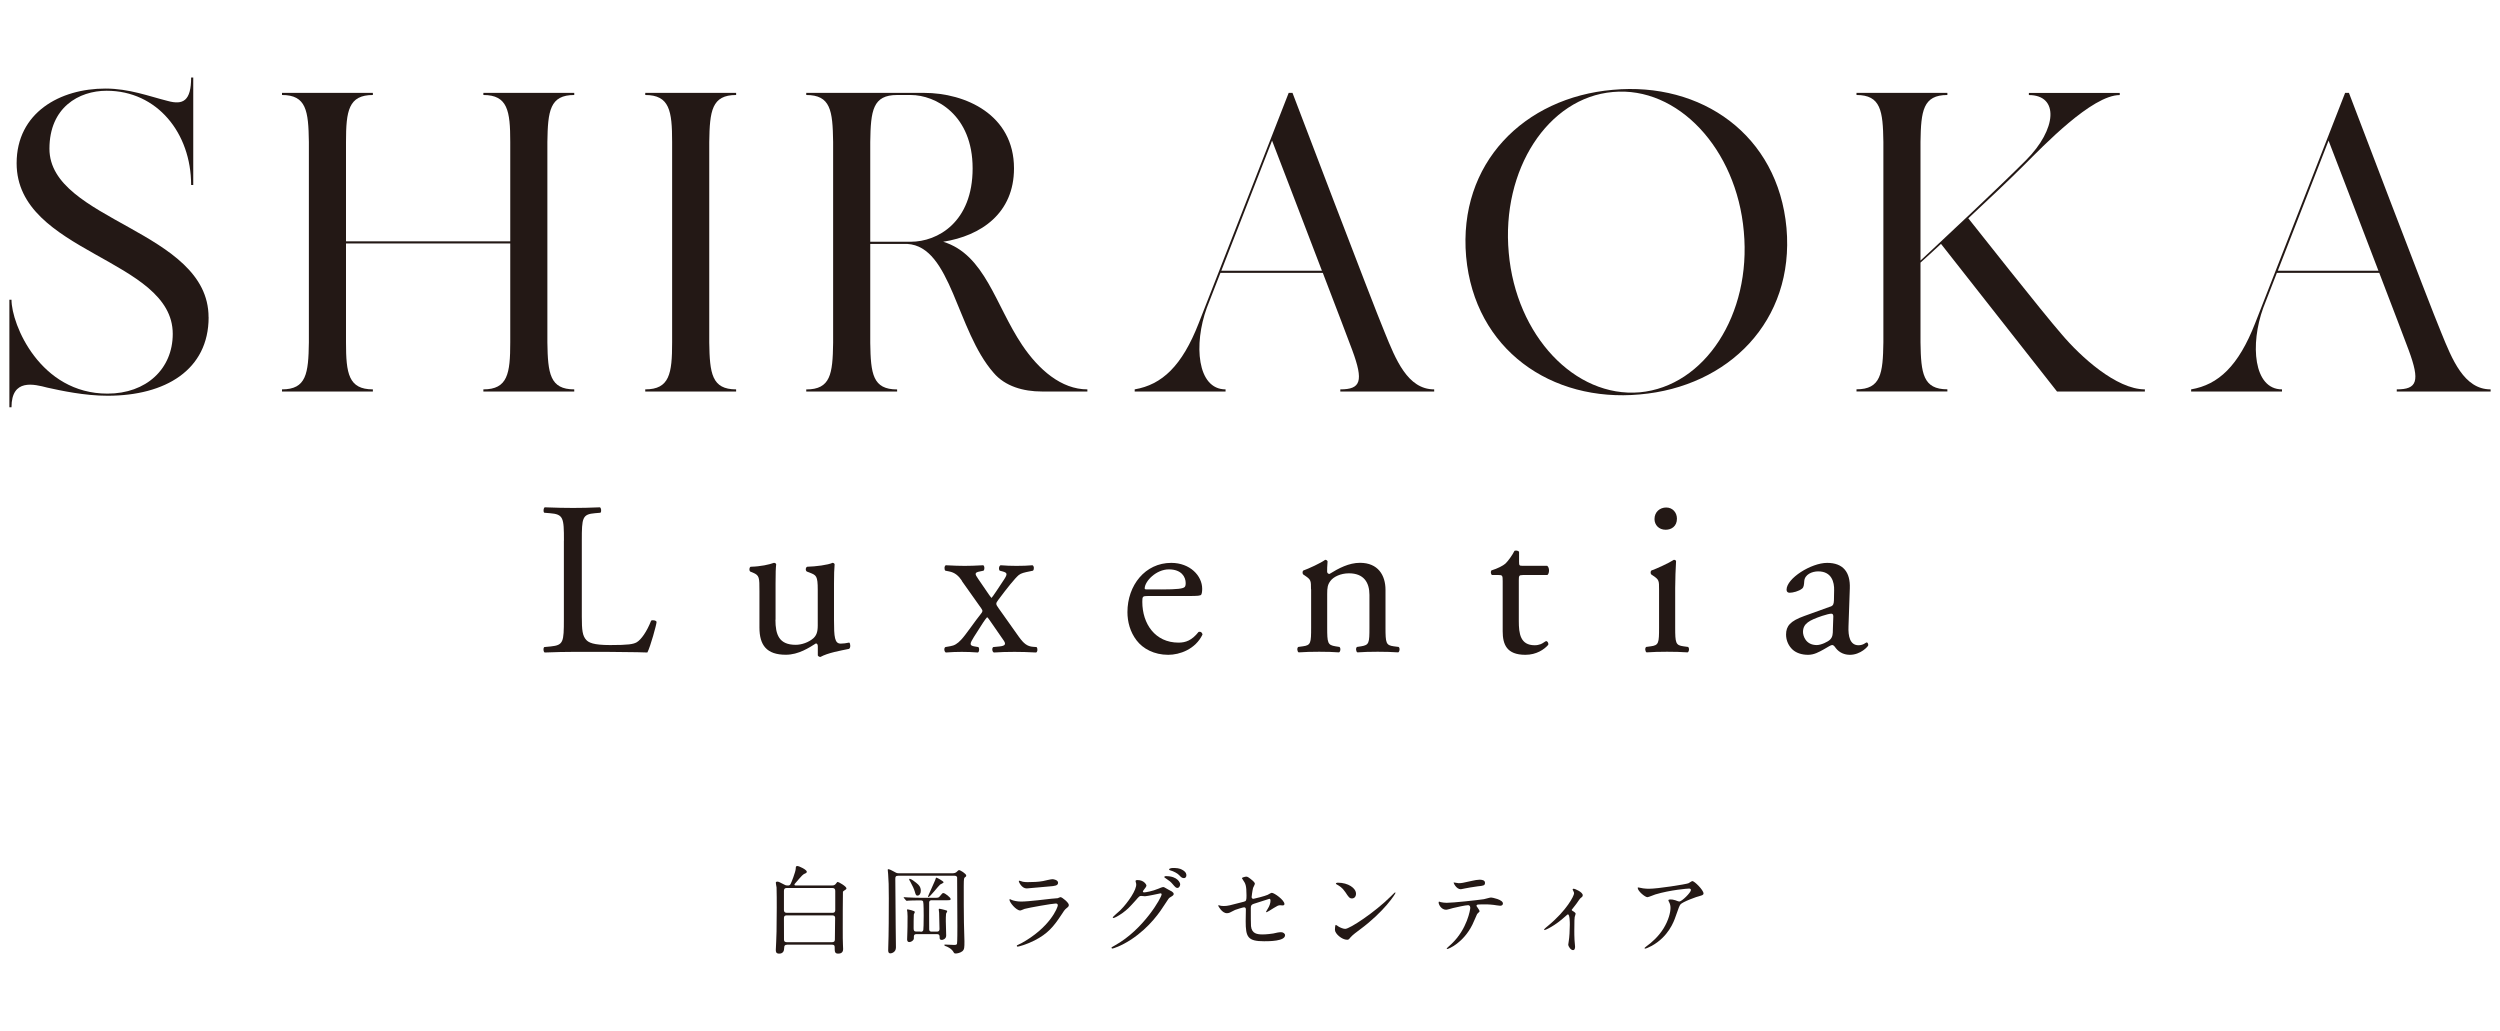 <?xml version="1.0" encoding="UTF-8"?><svg id="_レイヤー_1" xmlns="http://www.w3.org/2000/svg" width="400" height="165" viewBox="0 0 400 165"><defs><style>.cls-1{fill:#231815;}</style></defs><path class="cls-1" d="M125.91,151.16c-.3,0-.44.12-.44.48,0,.51-.18.94-.8.94-.53,0-.54-.32-.54-.62,0-.18.06-1.11.06-1.3.03-.59.09-1.91.09-5.41,0-.47,0-2.98-.03-3.26-.02-.12-.12-.64-.12-.76,0-.15.15-.17.24-.17.21,0,.3.06,1.12.48.26.14.35.14.62.14.18,0,.29-.08.38-.23.11-.18.82-1.97.83-2.49.01-.23.01-.4.24-.4.32,0,1.53.61,1.53.91,0,.09-.06.2-.17.24-.3.14-.35.14-.59.38-.14.12-.73.82-.86.97-.32.36-.36.4-.36.47,0,.14.12.14.17.14h5.91c.15,0,.33-.03.5-.21.24-.32.27-.35.36-.35.12,0,1.38.7,1.38,1.03,0,.09-.08.17-.15.21-.32.21-.36.23-.41.35-.03.14-.03,5.53-.03,5.83,0,1.48,0,1.91.03,2.56,0,.11.03.64.03.76,0,.64-.48.73-.79.73-.56,0-.56-.33-.56-1.01,0-.42-.24-.42-.47-.42h-7.17ZM125.88,142.08c-.41,0-.45.27-.45.47v3.05c0,.27.12.45.45.45h7.32c.4,0,.44-.26.44-.45v-3.05c0-.27-.1-.47-.44-.47h-7.32ZM125.91,146.46c-.48,0-.48.24-.48.55,0,.52.01,2.83.01,3.32,0,.14,0,.42.48.42h7.18c.48,0,.48-.29.48-.44,0-.55.04-3.14.04-3.41,0-.15,0-.44-.48-.44h-7.24Z"/><path class="cls-1" d="M152.55,139.71c.17,0,.33-.05.45-.15.23-.21.35-.35.46-.35.15,0,1.14.57,1.14.89,0,.06-.03.12-.08.17-.11.08-.2.15-.23.2-.09.14-.09.97-.09,1.35,0,2.26,0,3.97.03,5.78,0,.47.08,2.92.08,3,0,1,0,1.32-.35,1.61-.33.27-.88.35-1.03.35-.21,0-.27-.05-.35-.2-.32-.61-1.11-.94-1.26-.97-.21-.06-.23-.17-.23-.18,0-.08.08-.08.15-.08.21,0,1.2.06,1.43.06.17,0,.39,0,.45-.18.06-.2.06-2.45.06-2.85,0-.61-.03-7.67-.04-7.77-.06-.27-.31-.27-.46-.27h-8.96c-.42,0-.47.17-.47.48,0,1.2.06,6.68.06,7.58,0,.48.04,2.88.04,3.41,0,.82-.77.95-.88.95-.36,0-.36-.36-.36-.5,0-.03,0-.21.01-.45.08-2.06.09-5.59.09-7.87,0-1.85-.03-2.97-.11-3.89-.01-.09-.06-.59-.06-.64,0-.06.01-.12.08-.12.18,0,.61.21.79.32.42.24.56.33.86.33h8.76ZM147.28,149.08c.15,0,.36,0,.45-.26.03-.09.06-1.2.06-2.32,0-.3,0-2.06-.09-2.26-.08-.18-.27-.18-.53-.18-1.02,0-1.58.03-1.77.04-.06,0-.27.03-.32.03-.06,0-.09-.03-.14-.09l-.3-.35s-.06-.08-.06-.11.01-.03.06-.03c.11,0,.58.04.67.04.7.03,1.36.06,2.08.06h2.02c.7,0,.77,0,.97-.26.36-.44.41-.5.57-.5.24,0,1.15.71,1.15.94,0,.21-.08.21-.79.21h-2.23c-.1,0-.35,0-.41.27-.01.12-.01,1.85-.01,2.14,0,.39,0,2.01.01,2.23.01.38.26.38.45.38h.73c.17,0,.47,0,.47-.42,0-.59-.05-2.46-.06-2.58,0-.08-.06-.44-.06-.52,0-.09.01-.14.12-.14s.64.14.76.17c.42.11.47.12.47.24,0,.08-.17.32-.18.38-.04.17-.04.96-.04,1.2s.06,1.94.06,2.3c0,.55-.54.7-.7.7-.33,0-.35-.21-.35-.38,0-.32,0-.55-.47-.55h-3.21c-.15,0-.44,0-.44.4,0,.36,0,.39-.06.48-.12.21-.42.39-.67.39-.35,0-.35-.35-.35-.44,0-.2.04-1.06.04-1.23.01-.41.03-.94.03-2.46,0-.33-.02-.45-.03-.65-.01-.06-.06-.31-.06-.36,0-.06.02-.09.09-.09.05,0,1.17.21,1.17.42,0,.08-.17.33-.17.4-.03.26-.03,1.74-.03,2.12s0,.61.47.61h.62ZM146.65,141.3c.35.27.68.61.68,1.23,0,.42-.2.77-.55.77-.23,0-.29-.21-.42-.67-.09-.32-.35-.92-.71-1.56-.17-.27-.18-.3-.18-.38s.05-.09.11-.08c.21.03.76.41,1.07.68ZM150.97,141.17c0,.11-.47.3-.55.36-.26.2-1.62,2-1.88,2-.06,0-.06-.06-.06-.08,0-.11.98-2.18,1.14-2.61.12-.38.14-.42.2-.42.1,0,1.15.57,1.15.74Z"/><path class="cls-1" d="M163.28,150.99c4.73-2.55,5.97-5.82,5.97-6.14,0-.18-.1-.29-.32-.29-.51,0-4.32.67-4.99.86-.11.03-.59.26-.7.26-.65,0-1.73-1.3-1.73-1.73,0-.05.04-.08.09-.08s.23.1.27.12c.29.12.86.26,1.5.26,1.24,0,4.26-.4,4.82-.45.03,0,1.03-.09,1.05-.09.08-.03.36-.17.44-.17.26,0,1.33.89,1.33,1.24,0,.23-.06.29-.41.57-.26.21-.41.44-.82,1.08-1.2,1.82-2.14,2.96-4.27,4.05-1.35.68-2.55.98-2.68.98-.12,0-.14-.09-.14-.12s.02-.08.03-.09c.03-.03.45-.23.55-.27ZM163.66,141.08c.24.06.59.06.8.06.71,0,1.71-.03,2.42-.17.23-.05,1.27-.3,1.49-.3.26,0,.92.14.92.57,0,.47-.53.52-1.41.59-.24.03-3.5.32-3.61.32-.8,0-1.26-1.03-1.26-1.13,0-.08.03-.11.09-.11.09,0,.46.15.55.17Z"/><path class="cls-1" d="M181.69,140.96c0-.15.21-.15.33-.15,1.06,0,1.41.79,1.41.85,0,.18-.15.38-.45.76-.08.11-.12.17-.12.24,0,.12.18.12.24.12.15,0,1.27-.17,2.3-.61.18-.08.55-.24.71-.24.14,0,.21.05.83.41.09.05.48.26.56.3.17.11.29.26.29.38,0,.21-.1.27-.61.58-.17.11-.23.2-.76,1.02-.77,1.21-2.41,3.7-5.43,5.7-1.67,1.09-2.92,1.45-3.01,1.45-.08,0-.14-.06-.14-.14,0-.06.05-.09.52-.35,4.62-2.55,7.5-7.71,7.5-8.18,0-.14-.12-.17-.17-.17-.03,0-2.12.47-2.49.47-.09,0-.5-.05-.59-.05-.29,0-.32.03-.95.76-.93,1.03-1.3,1.43-2.06,1.97-.62.45-1.28.8-1.45.8-.08,0-.11-.04-.11-.09,0-.11,1.01-.96,1.2-1.14,1.23-1.23,2.67-3.32,2.55-4.23-.02-.08-.11-.41-.11-.47ZM188.83,141.48c0,.26-.18.59-.44.59-.21,0-.33-.09-.8-.65-.3-.35-.45-.46-1.08-.89-.08-.05-.23-.15-.23-.21s.12-.14.26-.14c1.94,0,2.29,1.12,2.29,1.3ZM189.2,139.19c.62.36.62.71.62.87,0,.23-.15.44-.38.44-.32,0-.47-.15-.8-.5-.24-.26-.88-.61-1.39-.74-.15-.04-.2-.12-.2-.17,0-.12.39-.21.55-.21.59,0,1.09,0,1.61.32Z"/><path class="cls-1" d="M195.27,144.92c.14.03.41.04.56.04.61,0,.86-.08,3.17-.68.41-.1.44-.23.44-1.03,0-1.64-.18-1.89-.55-2.44-.01-.03-.18-.26-.18-.29,0-.14.56-.26.7-.26.18,0,.35.08,1.05.67.05.05.32.3.32.46,0,.12-.26.59-.29.68-.12.48-.23,1.39-.23,1.45,0,.2.12.29.3.29.09,0,1.85-.44,2.27-.64.1-.05.54-.32.65-.32.41,0,2.03,1.17,2.03,1.79,0,.11-.08.23-.27.23-.06,0-.35-.03-.41-.03-.32,0-.48.11-1.03.44-.38.24-1.08.68-1.14.68-.05,0-.09-.03-.09-.09,0-.02.26-.44.29-.5.23-.36.42-.85.42-1.26,0-.09-.01-.3-.18-.3-.03,0-2.3.74-2.5.8-.35.12-.47.26-.47.65,0,1.27,0,2.64.03,2.92.12,1.2.97,1.33,1.88,1.33.58,0,1.53-.12,1.67-.15.47-.12.94-.21,1.26-.21.36,0,.64.24.64.48,0,.97-2.55.97-3.36.97-2.62,0-2.94-.68-2.94-3.2,0-.3.03-1.62.03-1.88,0-.24-.09-.35-.3-.35-.15,0-1.3.36-1.43.42-.89.47-.98.52-1.32.52-.77,0-1.38-1.15-1.38-1.21,0-.05.06-.06.09-.06.05,0,.06,0,.27.06Z"/><path class="cls-1" d="M217.57,148.74c-.4.29-1.17.86-1.49,1.24-.29.35-.32.38-.55.38-.82,0-1.94-.97-1.94-1.58,0-.11.01-.8.15-.8.06,0,.4.26.46.29.2.12.7.35,1.03.35.74,0,4.76-2.68,7.27-5.17.24-.24.67-.67.7-.67.03,0,.08.05.08.08,0,.14-1.77,2.97-5.71,5.88ZM216.32,143.75c-.41,0-.56-.24-1.06-1-.52-.77-.96-1-1.38-1.24-.06-.03-.14-.08-.14-.14s.12-.14.33-.14c1.62,0,2.89.86,2.89,1.76,0,.46-.26.76-.65.76Z"/><path class="cls-1" d="M236.75,145.77c0,.11-.36.39-.41.47-.04.06-.62,1.45-.76,1.71-1.45,2.92-3.82,3.89-4.02,3.89-.06,0-.09-.03-.09-.08s.68-.65.8-.76c2.5-2.39,2.97-5.5,2.97-5.71,0-.18-.03-.46-.36-.46-.39,0-1.79.31-2.41.46-.17.05-.92.27-1.09.27-.76,0-1.2-.82-1.2-1.15,0-.09.03-.15.1-.15.03,0,.2.06.23.08.21.06.7.11.96.11.97,0,4.9-.42,5.95-.58.18-.03.97-.27,1.14-.27.18,0,1.91.33,1.91.96,0,.27-.24.36-.44.36-.17,0-.91-.12-1.06-.14-.32-.03-.74-.08-1.08-.08-.51,0-1.43,0-1.53.05-.11.06-.14.15-.11.23.01.05.48.65.48.79ZM233.38,141.31c.47,0,.64-.04,2.15-.38.4-.09.88-.18,1.21-.18s.86.06.86.5-.26.47-1.15.56c-.77.09-1.79.29-2.01.33-.08.01-.67.14-.71.14-.74,0-1.21-1.06-1.14-1.09.09.01.7.12.79.12Z"/><path class="cls-1" d="M251.53,145.69c.26.17.57.32.57.52,0,.08-.14.42-.15.52-.03.2-.06.44-.06,2.18,0,.39,0,.88.03,1.45,0,.15.09.92.09,1.09,0,.12,0,.57-.33.57-.36,0-.76-.59-.76-.89,0-.06,0-.11.08-.55.1-.55.17-1.85.17-2.61,0-.38,0-1.67-.31-1.67-.04,0-.08.03-.32.24-1.77,1.64-3.3,2.27-3.39,2.27-.08,0-.09-.06-.09-.09,0-.08.45-.46.61-.58,3.02-2.49,4.18-4.82,4.18-5.2,0-.09-.03-.23-.11-.36-.01-.03-.12-.21-.12-.24,0-.09.09-.15.17-.15.17,0,1.45.53,1.45,1.05,0,.12-.06.23-.12.27-.29.24-.32.26-.47.48-.33.5-.42.61-1.18,1.58,0,.03.03.09.06.1Z"/><path class="cls-1" d="M262.93,142.14c.3.05.64.06.95.06,1.35,0,5.85-.71,6.27-.88.11-.04.53-.35.62-.35.35,0,1.79,1.45,1.79,1.97,0,.11,0,.27-.53.4-.53.11-2.85.96-3.17,1.38-.18.26-.24.44-.77,1.94-.27.79-1.14,3.2-3.82,4.68-.5.27-.94.44-1.05.44-.06,0-.09-.03-.09-.08s.03-.08.3-.29c.85-.62,1.89-1.52,2.71-2.82.83-1.33,1.14-2.62,1.14-3.32,0-.33-.06-.62-.2-.89-.12-.24-.14-.27-.14-.33,0-.12.23-.14.32-.14.26,0,.44.02.82.14.09.03.5.2.59.2.42,0,1.88-1.45,1.88-1.85,0-.11-.09-.23-.29-.23-.24,0-2.98.21-5.41.94-.21.06-1.08.44-1.27.44-.36,0-1.55-.97-1.55-1.5,0-.03.03-.06.11-.06.05,0,.65.14.77.15Z"/><path class="cls-1" d="M90.23,86.5c0-3.66-.07-4.22-2.27-4.39l-.87-.07c-.21-.14-.14-.77.07-.87,1.95.07,3.14.1,4.54.1s2.55-.03,4.29-.1c.21.1.28.73.07.87l-.84.07c-2.06.17-2.13.73-2.13,4.39v12.14c0,2.2.1,3.1.73,3.77.38.38,1.05.8,3.8.8,2.96,0,3.7-.14,4.26-.45.7-.42,1.6-1.67,2.3-3.45.21-.17.87-.03.87.21,0,.38-.98,3.94-1.47,4.88-.87-.03-2.16-.07-3.66-.07-1.5-.03-3.21-.03-5.02-.03h-3.21c-1.47,0-2.58.03-4.54.1-.21-.1-.28-.66-.07-.87l1.05-.1c2.02-.21,2.09-.7,2.09-4.36v-12.56Z"/><path class="cls-1" d="M124.07,99.16c0,2.41.59,4.01,3.24,4.01.94,0,2.06-.38,2.83-1.05.45-.42.7-.94.7-2.02v-5.72c0-2.27-.24-2.34-1.29-2.76l-.45-.17c-.24-.14-.24-.63.04-.77,1.4-.04,3.31-.28,4.08-.63.18.03.28.1.32.24-.07.66-.1,1.74-.1,3.03v5.86c0,2.76.1,3.8,1.08,3.8.42,0,.87-.07,1.36-.17.21.17.24.87-.04,1.01-1.36.28-3.38.63-4.57,1.29-.18,0-.35-.1-.42-.24v-1.43c0-.31-.1-.49-.31-.49-1.05.66-2.76,1.81-4.81,1.81-3.07,0-4.22-1.53-4.22-4.36v-5.82c0-2.2,0-2.51-1.05-2.96l-.42-.17c-.21-.17-.18-.66.07-.77,1.61-.04,2.96-.35,3.73-.63.21.03.31.1.35.24-.07.59-.1,1.33-.1,3.03v5.83Z"/><path class="cls-1" d="M153.91,92.92c-.52-.77-1.12-1.33-2.09-1.5l-.56-.11c-.21-.17-.18-.77.07-.87,1.36.07,2.16.1,3.03.1s1.6-.03,2.96-.1c.24.14.24.7.04.87l-.52.11c-.94.17-.91.38-.32,1.22l1.67,2.44c.14.21.35.49.45.59.14-.1,1.29-1.85,2.02-2.96.59-.91.49-1.08-.28-1.29l-.42-.11c-.21-.21-.14-.77.14-.87.8.07,1.71.1,2.55.1s1.88-.03,2.55-.1c.28.14.28.7.07.87l-.52.11c-.84.17-1.36.28-1.75.59-.59.49-1.88,2.09-3.28,3.98-.42.56-.42.66.03,1.29l3.24,4.57c.8,1.12,1.36,1.57,2.3,1.64l.56.04c.21.21.17.77-.07.87-1.29-.07-2.44-.1-3.45-.1-1.29,0-2.2.03-3.31.1-.28-.1-.35-.7-.1-.87l1.01-.1c1.01-.1,1.05-.42.59-1.05l-1.81-2.62c-.42-.63-.63-.91-.77-1.01-.11.11-.38.45-.63.84l-1.47,2.3c-.7,1.12-.77,1.4.1,1.54l.59.1c.21.17.17.77-.07.87-.87-.07-1.75-.1-2.58-.1s-1.64.03-2.55.1c-.28-.14-.32-.73-.07-.87l.8-.14c.63-.1,1.12-.38,1.74-1.05.73-.77,2.3-3.1,3.11-4.08.31-.38.38-.52.1-.91l-3.14-4.43Z"/><path class="cls-1" d="M183.71,95.36c-.91,0-.94.07-.94.94,0,3.52,2.06,6.52,5.79,6.52,1.15,0,2.13-.35,3.21-1.71.35-.1.59.1.63.42-1.15,2.37-3.66,3.24-5.48,3.24-2.27,0-4.05-.98-5.06-2.3-1.05-1.36-1.47-3-1.47-4.53,0-4.29,2.83-7.88,7.01-7.88,3,0,4.95,2.06,4.95,4.15,0,.49-.07.77-.14.91-.1.21-.59.24-2.06.24h-6.45ZM185.87,94.31c2.58,0,3.35-.14,3.63-.35.1-.07.21-.21.21-.66,0-.98-.66-2.2-2.69-2.2s-3.84,1.88-3.87,3.03c0,.07,0,.17.24.17h2.48Z"/><path class="cls-1" d="M209.76,94.28c0-1.36,0-1.53-.94-2.16l-.31-.21c-.14-.14-.14-.52.03-.63.8-.28,2.79-1.19,3.49-1.71.14,0,.31.07.38.24-.07.8-.07,1.33-.07,1.64,0,.21.14.38.38.38,1.47-.91,3.1-1.78,4.88-1.78,2.89,0,4.08,1.99,4.08,4.33v6c0,2.51.07,2.86,1.33,3.03l.77.1c.24.17.17.77-.07.87-1.05-.07-2.06-.1-3.28-.1s-2.3.03-3.24.1c-.24-.1-.31-.7-.07-.87l.66-.1c1.29-.21,1.33-.52,1.33-3.03v-5.2c0-1.99-.91-3.45-3.28-3.45-1.33,0-2.48.56-2.96,1.22-.45.59-.52,1.08-.52,2.09v5.34c0,2.51.07,2.82,1.33,3.03l.63.1c.24.17.17.77-.07.87-.94-.07-1.95-.1-3.17-.1s-2.3.03-3.28.1c-.24-.1-.31-.7-.07-.87l.73-.1c1.29-.17,1.33-.52,1.33-3.03v-6.1Z"/><path class="cls-1" d="M243.64,92.01c-.59,0-.63.1-.63.84v6.52c0,2.02.24,3.87,2.55,3.87.35,0,.66-.07.94-.17.31-.1.77-.49.87-.49.28,0,.42.38.35.59-.63.73-1.88,1.6-3.66,1.6-3,0-3.63-1.67-3.63-3.77v-7.99c0-.94-.03-1.01-.73-1.01h-.98c-.21-.14-.24-.52-.1-.73,1.01-.31,1.88-.77,2.23-1.08.45-.42,1.12-1.36,1.47-2.06.17-.07.59-.07.73.17v1.57c0,.63.04.66.63.66h3.87c.42.31.35,1.26.03,1.47h-3.94Z"/><path class="cls-1" d="M265.45,94.28c0-1.36,0-1.53-.94-2.16l-.31-.21c-.14-.14-.14-.52.03-.63.8-.28,2.79-1.19,3.59-1.71.18,0,.31.07.35.21-.07,1.22-.14,2.89-.14,4.32v6.28c0,2.51.07,2.86,1.33,3.03l.73.1c.24.17.17.77-.07.87-1.05-.07-2.06-.1-3.28-.1s-2.3.03-3.28.1c-.24-.1-.31-.7-.07-.87l.73-.1c1.29-.17,1.33-.52,1.33-3.03v-6.1ZM268.31,82.98c0,1.22-.87,1.78-1.81,1.78-1.08,0-1.78-.77-1.78-1.71,0-1.15.87-1.85,1.88-1.85s1.71.8,1.71,1.78Z"/><path class="cls-1" d="M292.84,97.07c.52-.17.56-.49.59-1.01l.03-1.61c.04-1.29-.38-3.03-2.55-3.03-.98,0-2.16.49-2.23,1.57-.04.56-.07.98-.35,1.19-.52.42-1.47.66-1.99.66-.31,0-.49-.17-.49-.49,0-1.81,3.94-4.29,6.49-4.29s3.73,1.47,3.63,4.08l-.21,6.07c-.07,1.6.24,3.03,1.6,3.03.35,0,.66-.1.87-.21.18-.1.35-.24.45-.24.14,0,.24.21.24.45,0,.17-1.22,1.53-2.93,1.53-.84,0-1.67-.31-2.27-1.08-.14-.21-.35-.49-.56-.49-.24,0-.66.31-1.36.7-.77.42-1.53.87-2.51.87s-1.85-.28-2.44-.8c-.66-.59-1.08-1.47-1.08-2.44,0-1.36.66-2.16,2.89-2.96l4.15-1.5ZM290.68,103.21c.7,0,1.78-.52,2.13-.87.42-.42.45-.91.45-1.64l.07-2.06c0-.38-.14-.45-.35-.45s-.8.14-1.43.35c-2.06.7-3.07,1.22-3.07,2.58,0,.59.42,2.09,2.2,2.09Z"/><path class="cls-1" d="M33.38,50.76c0,8.4-6.89,12.56-16.18,12.56-3.69,0-7.44-.82-9.63-1.3-2.12-.55-5.73-1.5-5.73,3.14h-.34v-17.2h.34c0,3.96,4.57,15.02,15.36,15.02,6.21,0,10.44-3.96,10.44-9.56,0-12.08-24.98-12.9-24.98-27.3,0-8.12,6.96-11.95,14.2-11.95,3.82,0,6.96,1.23,9.97,1.98,2.46.68,3.75,0,3.75-3.75h.34v17.2h-.34c0-8.33-5.46-15.08-13.52-15.08-4.44,0-9.15,2.66-9.15,9.28,0,11.54,25.46,13.04,25.46,26.96Z"/><path class="cls-1" d="M87.58,54.79c.07,4.98.41,7.51,4.3,7.51v.34h-14.54v-.34c3.89,0,4.3-2.52,4.3-7.51v-15.84h-26.28v15.84c0,4.98.41,7.51,4.3,7.51v.34h-14.54v-.34c3.89,0,4.23-2.52,4.3-7.51V22.71c-.07-4.98-.41-7.51-4.3-7.51v-.34h14.54v.34c-3.89,0-4.3,2.52-4.3,7.51v15.9h26.28v-15.9c0-4.98-.41-7.51-4.3-7.51v-.34h14.54v.34c-3.89,0-4.23,2.52-4.3,7.51v32.08Z"/><path class="cls-1" d="M113.48,54.79c.07,4.98.41,7.51,4.3,7.51v.34h-14.54v-.34c3.89,0,4.3-2.52,4.3-7.51V22.71c0-4.98-.41-7.51-4.3-7.51v-.34h14.54v.34c-3.89,0-4.23,2.52-4.3,7.51v32.08Z"/><path class="cls-1" d="M173.98,62.3v.34h-7.3c-2.93,0-5.87-.82-7.71-3-5.94-6.76-6.76-20.2-13.79-20.61h-5.94v15.84c.07,4.98.41,7.44,4.3,7.44v.34h-14.54v-.34c3.89,0,4.23-2.46,4.3-7.44V22.71c-.07-5.05-.41-7.51-4.3-7.51v-.34h18.84c6.62,0,14.4,3.48,14.4,12.08,0,7.17-5.25,10.78-11.33,11.74,6.69,2.05,8.33,10.1,12.63,16.52,2.66,3.96,6.28,7.1,10.44,7.1ZM145.72,38.68c4.3,0,9.9-3.14,9.9-11.74s-5.94-11.74-9.9-11.74h-2.18c-3.89,0-4.23,2.46-4.3,7.51v15.97h6.49Z"/><path class="cls-1" d="M229.47,62.3v.34h-15.02v-.34c3.28,0,3.75-1.3,1.91-6.28-.68-1.84-2.59-6.83-4.71-12.36h-16.38c-1.16,2.94-1.98,5.05-2.18,5.6-2.12,5.8-1.57,13.04,3,13.04v.34h-14.54v-.34c4.37-.75,7.58-3.75,10.24-10.58,2.32-5.94,14.4-36.86,14.4-36.86h.61s12.9,33.92,14.74,38.29c1.77,4.37,3.68,9.15,7.92,9.15ZM211.51,43.32c-3.62-9.49-7.85-20.48-7.98-20.82-2.46,6.28-5.87,15.02-8.12,20.82h16.11Z"/><path class="cls-1" d="M285.84,36.49c1.3,14.88-9.28,25.39-23.48,26.62-14.13,1.3-26.42-7.17-27.78-22.05-1.3-14.95,9.28-25.46,23.48-26.69,14.13-1.3,26.42,7.17,27.78,22.12ZM279.01,37.04c-1.16-13.24-10.58-23.28-20.95-22.32-10.38.89-17.88,12.42-16.66,25.73,1.16,13.24,10.58,23.21,20.96,22.32,10.38-.96,17.88-12.42,16.65-25.73Z"/><path class="cls-1" d="M343.18,62.3v.34h-14.06l-18.56-23.62c-1.23,1.16-2.39,2.18-3.28,3v12.76c.07,4.98.41,7.51,4.3,7.51v.34h-14.54v-.34c3.89,0,4.23-2.52,4.3-7.51V22.71c-.07-4.98-.41-7.51-4.3-7.51v-.34h14.54v.34c-3.89,0-4.23,2.52-4.3,7.51v18.98c3.96-3.69,12.29-11.47,16.86-16.04,4.98-4.98,5.33-10.44.48-10.44v-.34h14.54v.34c-4.44,0-12.22,8.12-15.36,11.26-2.32,2.32-5.66,5.46-8.87,8.46.82,1.02,11.95,15.15,14.95,18.57,3,3.55,8.74,8.8,13.31,8.8Z"/><path class="cls-1" d="M398.5,62.3v.34h-15.02v-.34c3.28,0,3.75-1.3,1.91-6.28-.68-1.84-2.59-6.83-4.71-12.36h-16.38c-1.16,2.94-1.98,5.05-2.18,5.6-2.12,5.8-1.57,13.04,3,13.04v.34h-14.54v-.34c4.37-.75,7.58-3.75,10.24-10.58,2.32-5.94,14.4-36.86,14.4-36.86h.61s12.9,33.92,14.74,38.29c1.77,4.37,3.68,9.15,7.92,9.15ZM380.55,43.32c-3.62-9.49-7.85-20.48-7.98-20.82-2.46,6.28-5.87,15.02-8.12,20.82h16.11Z"/></svg>